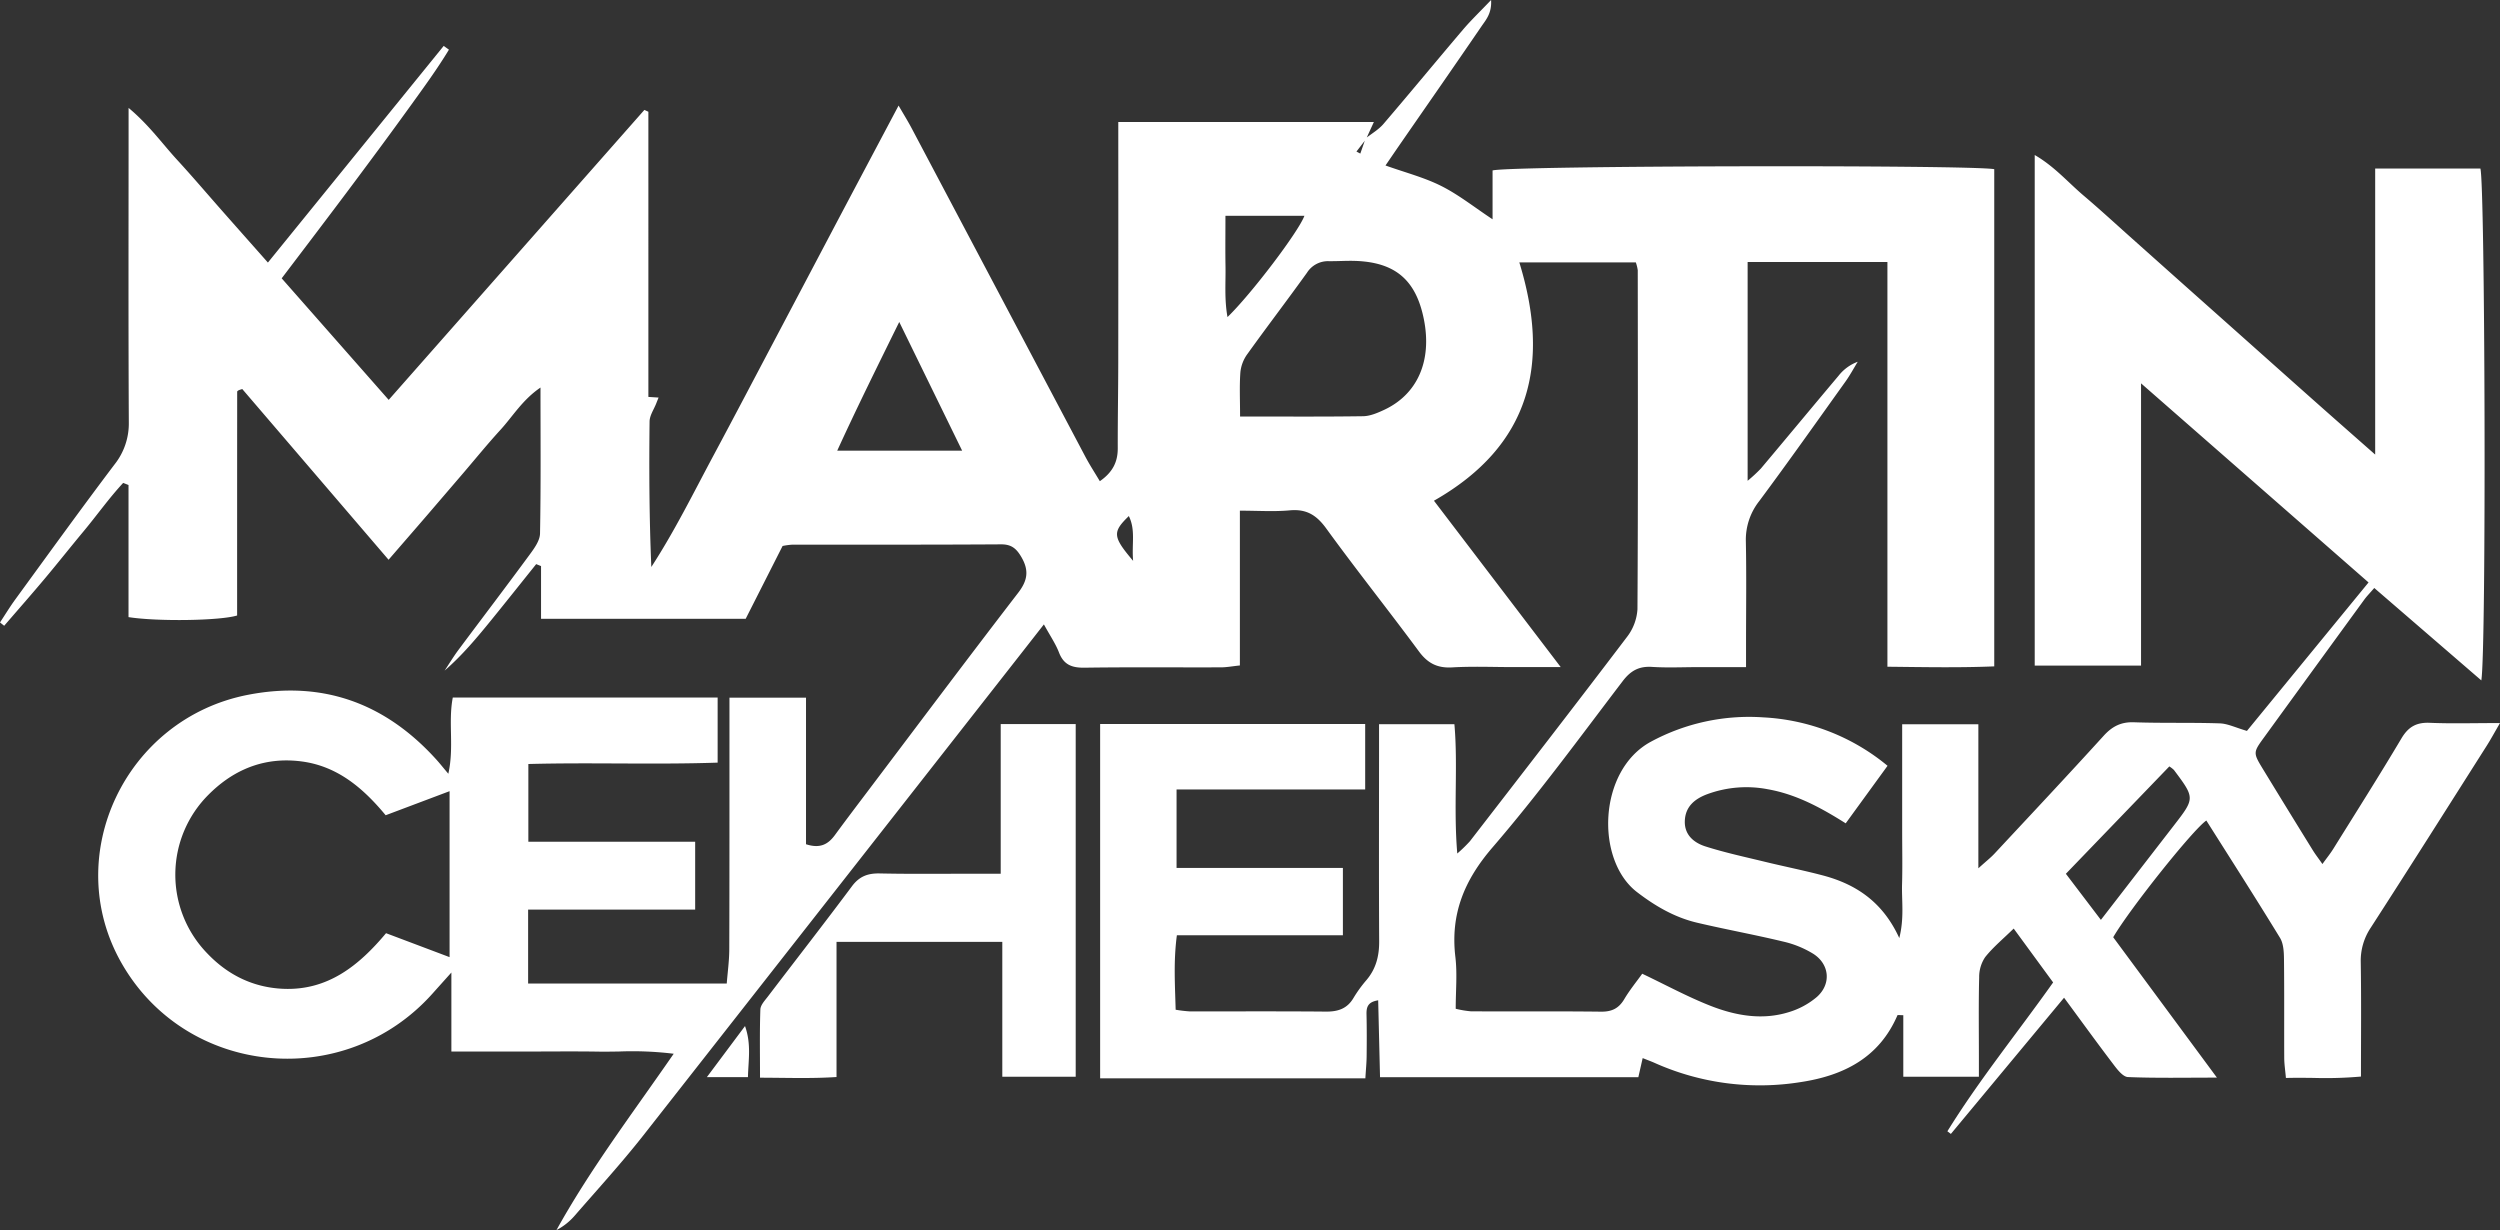 <?xml version="1.0" encoding="UTF-8"?>
<svg xmlns="http://www.w3.org/2000/svg" width="890.116" height="437.976" viewBox="0 0 890.116 437.976">
  <rect x="0" y="0" width="890.116" height="437.976" fill="#333333" stroke="none"/>
  <path id="Union_1" data-name="Union 1" d="M239.871,375.185a120.49,120.49,0,0,0-19.415-.8c-2.528.04-5.015.079-7.5.04-8.618-.138-17.24-.031-25.861-.031H160.712V346.265c-3.074,3.43-4.9,5.46-6.717,7.494C122.6,388.885,66.089,383.248,43.158,342.7c-21.565-38.128,1.49-86.89,45.222-95.332,26.653-5.146,48.889,3.074,66.975,23.068,1.208,1.335,2.326,2.75,4.267,5.059,2.127-9.5-.106-18.277,1.589-27.138h94.3v23.172c-11.7.4-23.413.349-35.205.3-10.654-.048-21.37-.094-32.188.194V299.69h59.395v24.175H188.036V350.18h70.72c.311-4.014.886-8.069.9-12.125.089-26.911.059-53.822.067-80.734,0-2.8,0-5.6,0-8.918h27.254v52.181c5.1,1.667,7.942-.049,10.313-3.292,3.7-5.059,7.493-10.055,11.273-15.056,17.955-23.763,35.812-47.6,53.974-71.2,3.365-4.373,3.885-7.965,1.126-12.693-1.77-3.034-3.536-4.558-7.26-4.532-17.185.114-34.371.113-51.557.113q-11.447,0-22.893.009a25.236,25.236,0,0,0-3.316.462c-4.344,8.57-8.7,17.166-13.135,25.917H192.636V201.553l-1.728-.7c-5.258,6.556-10.485,13.136-15.782,19.66-5.194,6.4-10.459,12.739-16.828,18.256,1.651-2.481,3.193-5.043,4.972-7.43,8.429-11.311,16.985-22.529,25.336-33.9,1.639-2.231,3.617-4.958,3.666-7.49.324-16.952.168-33.91.168-51.966-6.456,4.393-9.856,10.255-14.276,15.081-4.585,5.007-8.869,10.288-13.287,15.447q-6.375,7.44-12.757,14.872c-4.4,5.107-8.822,10.193-13.774,15.913-17.73-20.688-34.99-40.829-52.079-60.771a9.228,9.228,0,0,0-1.309.438c-.2.121-.51.326-.511.495-.022,26.631-.021,53.262-.021,79.685-6.039,1.872-28.385,2.2-38.668.581V172.687l-1.9-.751c-5.018,5.4-9.3,11.472-14.017,17.136-4.683,5.619-9.215,11.364-13.92,16.965-4.743,5.648-9.617,11.186-14.432,16.771Q.747,222.213,0,221.62c1.813-2.743,3.521-5.562,5.456-8.214,11.7-16.039,23.315-32.147,35.282-47.986a23.439,23.439,0,0,0,5.125-15.1c-.178-33.963-.083-67.929-.08-101.9v-10c7.338,6.141,11.939,12.683,17.275,18.487,5.48,5.96,10.724,12.139,16.081,18.212,5.32,6.028,10.655,12.045,16.25,18.366l62.587-77.134,1.867,1.33c-4.155,6.872-8.912,13.38-13.619,19.908q-7.564,10.488-15.288,20.862-7.467,10.074-15.041,20.069c-5.015,6.651-10.062,13.278-15.6,20.578l38.1,43.277c30.552-34.647,60.795-68.944,91.037-103.241l1.422.654V141.32l3.63.233c-.289.721-.566,1.393-.829,2.072-.832,2.148-2.353,4.29-2.378,6.449-.2,17.177-.109,34.36.625,51.8,8.342-12.85,15.054-26.48,22.215-39.851,7.4-13.811,14.675-27.686,21.992-41.54q10.795-20.435,21.569-40.881c7.193-13.6,14.407-27.194,22.261-42.015,1.9,3.287,3.344,5.6,4.616,8.006q30.957,58.513,61.892,117.035c1.546,2.922,3.361,5.7,5.143,8.7,4.583-3.174,6.4-6.875,6.383-11.7-.027-10.188.167-20.376.179-30.565q.047-38.408.011-76.814V43.433h91c-1.06,2.309-1.808,3.937-2.514,5.507,2.022-1.543,4.277-2.888,5.9-4.777,9.517-11.105,18.811-22.4,28.289-33.545C523.668,7.281,526.855,4.241,530.9,0c.284,4.765-1.849,7.072-3.424,9.377C517.9,23.4,508.189,37.329,498.527,51.292c-1.622,2.345-3.224,4.7-5.228,7.628,6.987,2.5,13.757,4.232,19.858,7.3,6.2,3.113,11.732,7.54,18.266,11.86V60.689c6.494-1.753,170-2.038,178.622-.454V237.259c-12.425.512-24.757.268-38.037.127V93.287H622.237v77.9a55.627,55.627,0,0,0,4.7-4.345c9.253-10.991,18.414-22.059,27.67-33.048a15.447,15.447,0,0,1,6.836-4.991c-1.437,2.34-2.74,4.777-4.333,7.007-10.179,14.239-20.282,28.534-30.722,42.58a22.254,22.254,0,0,0-4.783,14.441c.239,12.013.068,24.035.066,36.055,0,2.552,0,5.1,0,8.641H604.684c-5.485,0-10.989.275-16.452-.078-4.634-.3-7.6,1.3-10.458,5.041-15.207,19.942-30.018,40.256-46.371,59.23-10.091,11.708-15.039,23.784-13.218,39.038.7,5.907.115,11.968.115,18.409a35.4,35.4,0,0,0,5.476.916c5.939.026,11.88.022,17.82.018,9.473-.006,18.945-.013,28.417.1,3.839.048,6.335-1.14,8.294-4.444s4.442-6.325,6.4-9.065c8.492,4.037,16.262,8.281,24.441,11.475,8.845,3.453,18.228,5.123,27.621,2.241a27.808,27.808,0,0,0,10.148-5.47c5.143-4.586,4.513-11.592-1.271-15.315a35.533,35.533,0,0,0-10.773-4.387c-10.144-2.446-20.428-4.307-30.587-6.7-7.985-1.878-14.884-5.882-21.442-10.913-14.878-11.413-13.866-43.39,4.96-53.543a73.542,73.542,0,0,1,40.011-8.663,75.365,75.365,0,0,1,44.239,17.241l-14.9,20.49c-9.053-5.728-17.771-10.374-27.733-12.137a40.284,40.284,0,0,0-21.581,1.764c-4.508,1.688-7.807,4.463-7.966,9.57-.157,4.979,3.314,7.751,7.4,9.042,6.945,2.2,14.1,3.745,21.19,5.469,6.845,1.665,13.765,3.04,20.571,4.842,11.874,3.145,21.357,9.5,27.2,22.3,1.814-7.2.815-13.265.986-19.221.18-6.266.04-12.54.04-18.811V257.866h27.128v51.286c2.867-2.59,4.412-3.793,5.729-5.206,13-13.95,26.056-27.858,38.882-41.971,3.051-3.358,6.191-4.976,10.811-4.813,10.177.357,20.376.049,30.554.392,2.831.1,5.616,1.516,9.647,2.681l43.3-52.858c-26.68-23.349-53.068-46.444-81-70.889v100.49H724.453V55.192c7,4.036,11.873,9.758,17.486,14.512,5.779,4.9,11.35,10.036,17.006,15.075s11.3,10.09,16.96,15.13q8.778,7.821,17.563,15.632,8.487,7.557,16.969,15.12t16.984,15.1c5.61,4.967,11.241,9.912,18.253,16.092V60h37.456c1.673,5.372,2.166,171.008.336,182.257l-38.116-32.907c-1.592,1.847-2.681,2.945-3.582,4.181q-17.77,24.382-35.5,48.8c-4.084,5.612-4.136,5.622-.465,11.645q8.771,14.383,17.636,28.706c.919,1.488,2,2.878,3.452,4.954,1.576-2.189,2.831-3.734,3.874-5.411,8.143-13.081,16.4-26.1,24.273-39.34,2.45-4.117,5.336-5.731,10.066-5.53,7.776.329,15.577.088,25.008.088-1.991,3.421-3.258,5.774-4.687,8.025-13.719,21.609-27.391,43.25-41.273,64.752a21.191,21.191,0,0,0-3.616,12.443c.216,13.283.076,26.573.076,40.642a143.837,143.837,0,0,1-16.92.482c-3.21-.036-6.458-.071-9.8.017-.233-2.671-.586-4.9-.6-7.13-.058-11.757.049-23.514-.091-35.271-.031-2.527-.175-5.462-1.424-7.5-8.565-14.021-17.438-27.855-26.219-41.756-4.683,3.137-27.352,31.561-33.159,41.554,11.813,15.989,23.845,32.278,36.927,49.983-11.647,0-21.675.212-31.678-.2-1.748-.074-3.685-2.555-5.025-4.315-5.84-7.668-11.49-15.479-17.721-23.934l-40.3,48.495-1.245-.936c11.276-18.224,24.809-34.907,37.652-53l-14.04-19.18c-3.72,3.641-7.319,6.609-10.162,10.177a12.559,12.559,0,0,0-2.13,7.124c-.236,9.4-.1,18.81-.1,28.216v7.24H677.662v-21.91c-1.186,0-2.008-.15-2.081.022-6.5,15.11-19.166,21.463-34.369,23.778a91.711,91.711,0,0,1-52.1-6.824c-1.17-.521-2.377-.958-4.245-1.706-.545,2.406-1.021,4.505-1.543,6.809h-91.97c-.218-9.059-.433-17.984-.659-27.379-3.766.578-4.212,2.5-4.152,5.052.117,4.961.094,9.928.042,14.891-.024,2.282-.256,4.564-.452,7.839H391.7V257.767h94.368v23.326H418.91v27.922h59.223v23.99H419.022c-1.229,9.209-.666,17.622-.436,26.505a45.28,45.28,0,0,0,4.908.586q8.644.019,17.29,0c10.433-.008,20.867-.017,31.3.081,4.295.04,7.587-1.029,9.848-4.9a45.736,45.736,0,0,1,4.6-6.335c3.391-4.009,4.545-8.57,4.516-13.775-.124-22.73-.046-45.462-.042-68.192,0-2.846,0-5.691,0-9.128h26.828c1.308,14.867-.352,29.877,1.024,46.046a51.872,51.872,0,0,0,4.5-4.374c18.693-24.184,37.419-48.344,55.893-72.695a17.943,17.943,0,0,0,3.759-9.9c.244-40.234.145-80.469.106-120.705a14.326,14.326,0,0,0-.682-2.785H540.951c11.009,35.755,4.289,65.111-30.4,84.848l45.141,59.236h-16.7c-7.315,0-14.648-.318-21.937.107-5.258.306-8.715-1.444-11.841-5.676-10.867-14.7-22.28-29.006-33.021-43.8-3.462-4.767-7.058-6.985-12.975-6.44-5.63.518-11.347.112-17.764.112v55.112c-2.705.283-4.7.667-6.7.673q-8.442.026-16.883,0c-10.57-.016-21.139-.032-31.705.123-4.479.065-7.421-1-9.121-5.416-1.193-3.093-3.129-5.9-5.37-10-2.894,3.7-5.069,6.49-7.251,9.274q-67.665,86.369-135.39,172.691c-7.745,9.844-16.219,19.117-24.44,28.582a22,22,0,0,1-6.473,5.113C210.123,416.3,225.025,396.649,239.871,375.185ZM74.29,282.9a40.216,40.216,0,0,0-.608,56.434c7.3,7.719,16.3,12.191,26.9,12.715,16.125.8,27.291-8.35,36.87-19.791l22.617,8.527V281.694l-22.753,8.573c-7.974-9.632-17.073-17.383-29.631-19.12a41.555,41.555,0,0,0-5.69-.4C91.391,270.746,82.121,275.049,74.29,282.9ZM735.548,311.11c4.334,5.705,8.175,10.757,12.468,16.407,9.1-11.77,17.527-22.68,25.964-33.582,7.543-9.746,7.551-9.745.04-19.787a9.694,9.694,0,0,0-1.643-1.264ZM403.443,199.689c-.531-6.05.93-10.957-1.526-15.952C396.033,189.466,396.128,191.049,403.443,199.689Zm-105.355-39.22h44.485c-7.533-15.413-14.674-30.025-22.4-45.833C312.311,130.613,305.087,145.148,298.088,160.469Zm167.283-63.4c-7,9.753-14.3,19.294-21.292,29.05a13.262,13.262,0,0,0-2.443,6.393c-.363,4.9-.113,9.844-.113,15.782,15.183,0,29.486.108,43.784-.1,2.5-.037,5.1-1.147,7.435-2.23,11.984-5.553,17.182-17.518,14.214-32.317-2.793-13.924-10.139-20.232-24.305-20.748-1.763-.064-3.529-.016-5.3.032-1.365.037-2.731.075-4.1.06h-.14A8.846,8.846,0,0,0,465.371,97.065ZM436.336,94.8c.1,5.8-.439,11.66.709,18.092,8.487-8.206,25.29-30.377,27.389-36.057h-28.12C436.315,83.4,436.237,89.1,436.336,94.8Zm46.623-40.84,1.375.721q.8-2.293,1.6-4.588Q484.454,52.038,482.959,53.963ZM270.6,383.708c0-8.351-.149-16.331.127-24.3.055-1.579,1.615-3.2,2.707-4.638,9.961-13.078,20.075-26.042,29.9-39.221,2.653-3.559,5.675-4.658,9.958-4.563,8.205.18,16.416.148,24.627.118q4.91-.019,9.821-.023H356.3V257.8H383V383.364H356.867V335.358H297.842v48.114c-4.211.274-8.282.35-12.389.35C280.646,383.822,275.789,383.718,270.6,383.708Zm-18.913-.209,13.576-18.18c2.264,6.463,1.211,11.886,1.043,18.18Z" fill="#fff"></path>
</svg>
